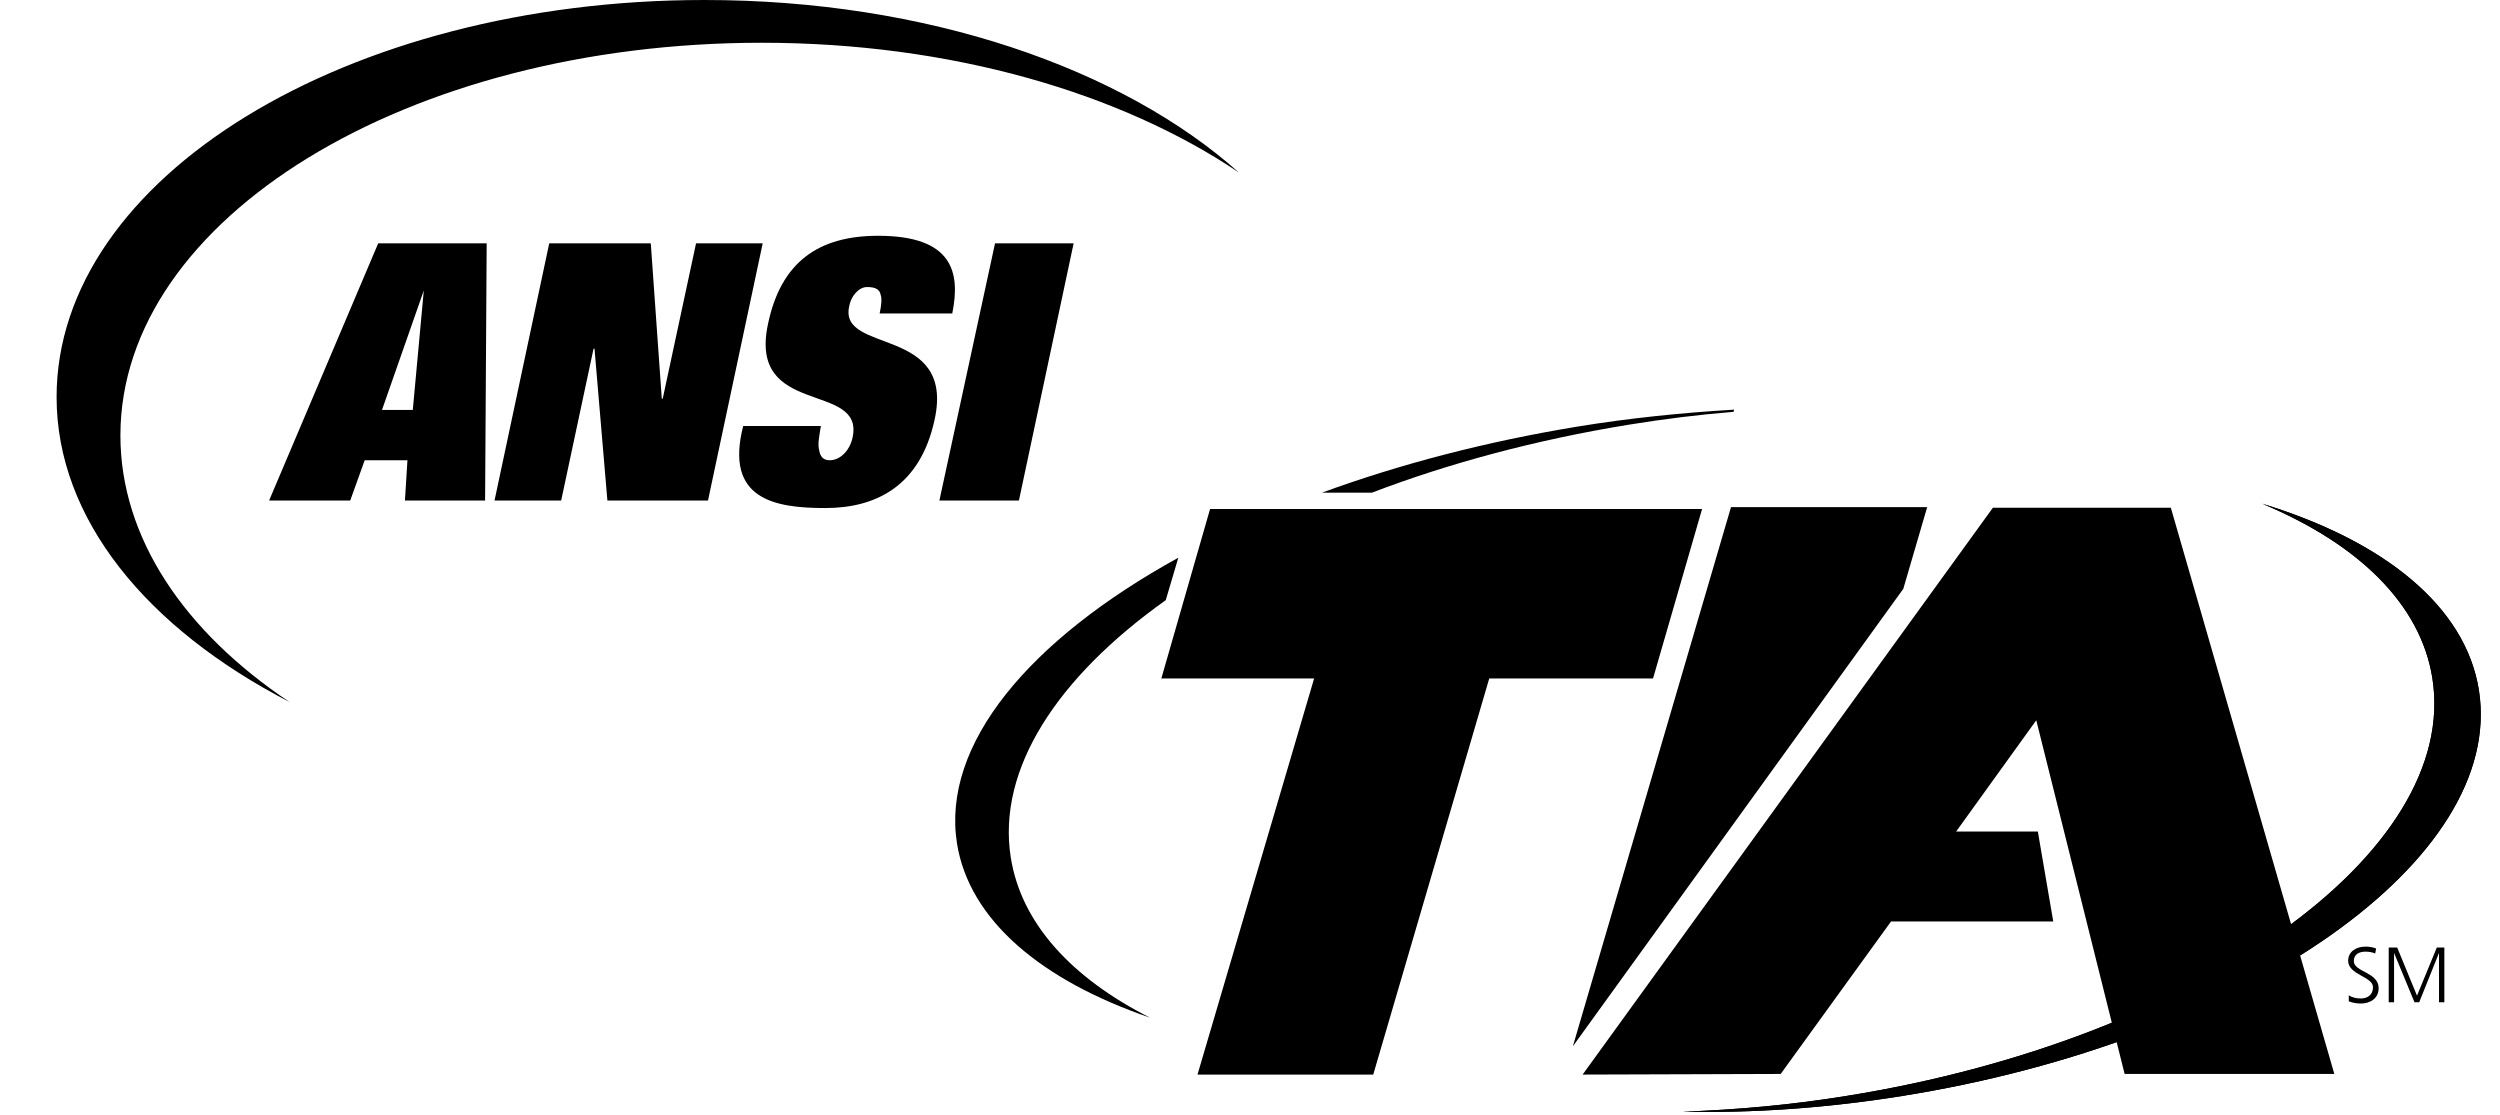 <svg xmlns="http://www.w3.org/2000/svg" xmlns:xlink="http://www.w3.org/1999/xlink" id="Layer_1" x="0px" y="0px" viewBox="0 0 795.2 354.7" style="enable-background:new 0 0 795.2 354.7;" xml:space="preserve"><style type="text/css">	.st0{fill-rule:evenodd;clip-rule:evenodd;}</style><g>	<path class="st0" d="M134.8,92.4l-3.5,38h-9.8L134.8,92.4z M85.6,159.2h25.8l4.6-12.8h13.6l-0.8,12.8h25.5l0.5-81.8h-34.5  L85.6,159.2z M174.7,77.4H207l3.5,49.4h0.3l10.6-49.4h21.2l-17.4,81.8h-32l-4.1-48.3h-0.3l-10.3,48.3h-21.2L174.7,77.4z   M279.8,99.7c0.5-2.4,0.8-4.6,0.3-6c-0.3-1.6-1.6-2.4-4.3-2.4s-5.2,3-5.7,6.2c-3.3,15.2,33.7,6,27.2,35.9  c-4.6,21.5-19,28.2-34.8,28.2c-16,0-32.1-2.7-26.1-26.1h24.7c-0.5,3.3-1.1,5.7-0.5,7.9c0.3,1.6,1.1,3,3.3,3c3.5,0,6.5-3.3,7.3-7.3  c3.8-17.9-33.4-6.2-26.9-36.1c4.1-19.6,16-28,35-28c23.6,0,26.3,11.4,23.6,24.7L279.8,99.7L279.8,99.7L279.8,99.7z M316.5,77.4h25  l-17.4,81.8h-25.3L316.5,77.4L316.5,77.4z"></path>	<path class="st0" d="M38.3,138.5c0-69,91.3-124.9,204-124.9c60.3,0,114.3,16,151.8,41.3C356.9,21.7,294.7,0,224.1,0  C110.3,0,18,56.5,18,126.3c0,38.8,28.8,73.6,74.1,97C58.7,201,38.3,171.1,38.3,138.5L38.3,138.5z"></path></g><g>	<path class="st0" d="M321.5,272.7c-4.4-28,14.7-57.2,49.3-81.8l4-13.5c-47.4,26.1-75.4,59.4-70.4,90.9  c3.9,24.3,26.7,43.5,61.4,55.4C340.9,311.1,324.8,293.7,321.5,272.7L321.5,272.7z"></path>	<path class="st0" d="M501.7,135.7c-29.2,4.8-56.6,12-81.2,21h15.9c24.6-9.4,52.2-16.8,81.6-21.6c11.1-1.8,22.2-3.2,33.4-4.1  l0.2-0.7C534.8,131.3,518.2,133,501.7,135.7z"></path>	<path class="st0" d="M436.8,341.8h-55.9l37.1-126h-48.6l15.5-53.9h156.5l-15.6,53.9h-52.1L436.8,341.8z M605.4,187.3l7.6-26h-62.4  l-50.3,171.5L605.4,187.3L605.4,187.3z M741.6,341.6h0.9v0C739.6,341.6,733.7,341.6,741.6,341.6z M742.5,341.6L742.5,341.6  C743.9,341.6,744.6,341.6,742.5,341.6z"></path>	<path class="st0" d="M675.8,341.6c46,0,62.3,0,66.7,0l-52-180.1h-56.6L503.4,341.8h0.9l62.1-0.2l35.1-48.5h51.6l-4.9-28.6h-26  l25.5-35.4L675.8,341.6z"></path>	<path d="M788.5,219.6c-4.2-26.8-30.3-47.6-69-59.4c30.5,12.7,50.5,31.9,54.2,55.6c8.7,55.4-74.8,114.9-186.4,132.8  c-17.2,2.8-34.6,4.4-52.1,5c22.1,0.5,45.7-1.1,69.9-5C714.8,331,796.9,273.3,788.5,219.6L788.5,219.6z"></path>	<path class="st0" d="M788.5,219.6c-4.2-26.8-30.3-47.6-69-59.4c30.5,12.7,50.5,31.9,54.2,55.6c8.7,55.4-74.8,114.9-186.4,132.8  c-17.2,2.8-34.6,4.4-52.1,5c22.1,0.5,45.7-1.1,69.9-5C714.8,331,796.9,273.3,788.5,219.6L788.5,219.6z"></path>	<path class="st0" d="M747.1,316.6c1,0.6,2.2,1,3.8,1c2.1,0,3.9-1.1,3.9-3.6c0-3.4-7.9-3.9-7.9-8.4c0-2.8,2.4-4.5,5.5-4.5  c0.8,0,2.2,0.1,3.4,0.6l-0.3,1.6c-0.8-0.4-2-0.6-3.1-0.6c-1.8,0-3.7,0.7-3.7,3c0,3.5,7.9,3.5,7.9,8.6c0,3.5-3,4.9-5.6,4.9  c-1.3,0-2.7-0.2-3.9-0.7L747.1,316.6z M759.9,301.4h2.6l6.3,15.3l6.3-15.3h2.4v17.4h-1.7v-15.7h0l-6.3,15.7h-1.5l-6.5-15.7h0v15.7  h-1.7V301.4z"></path></g></svg>